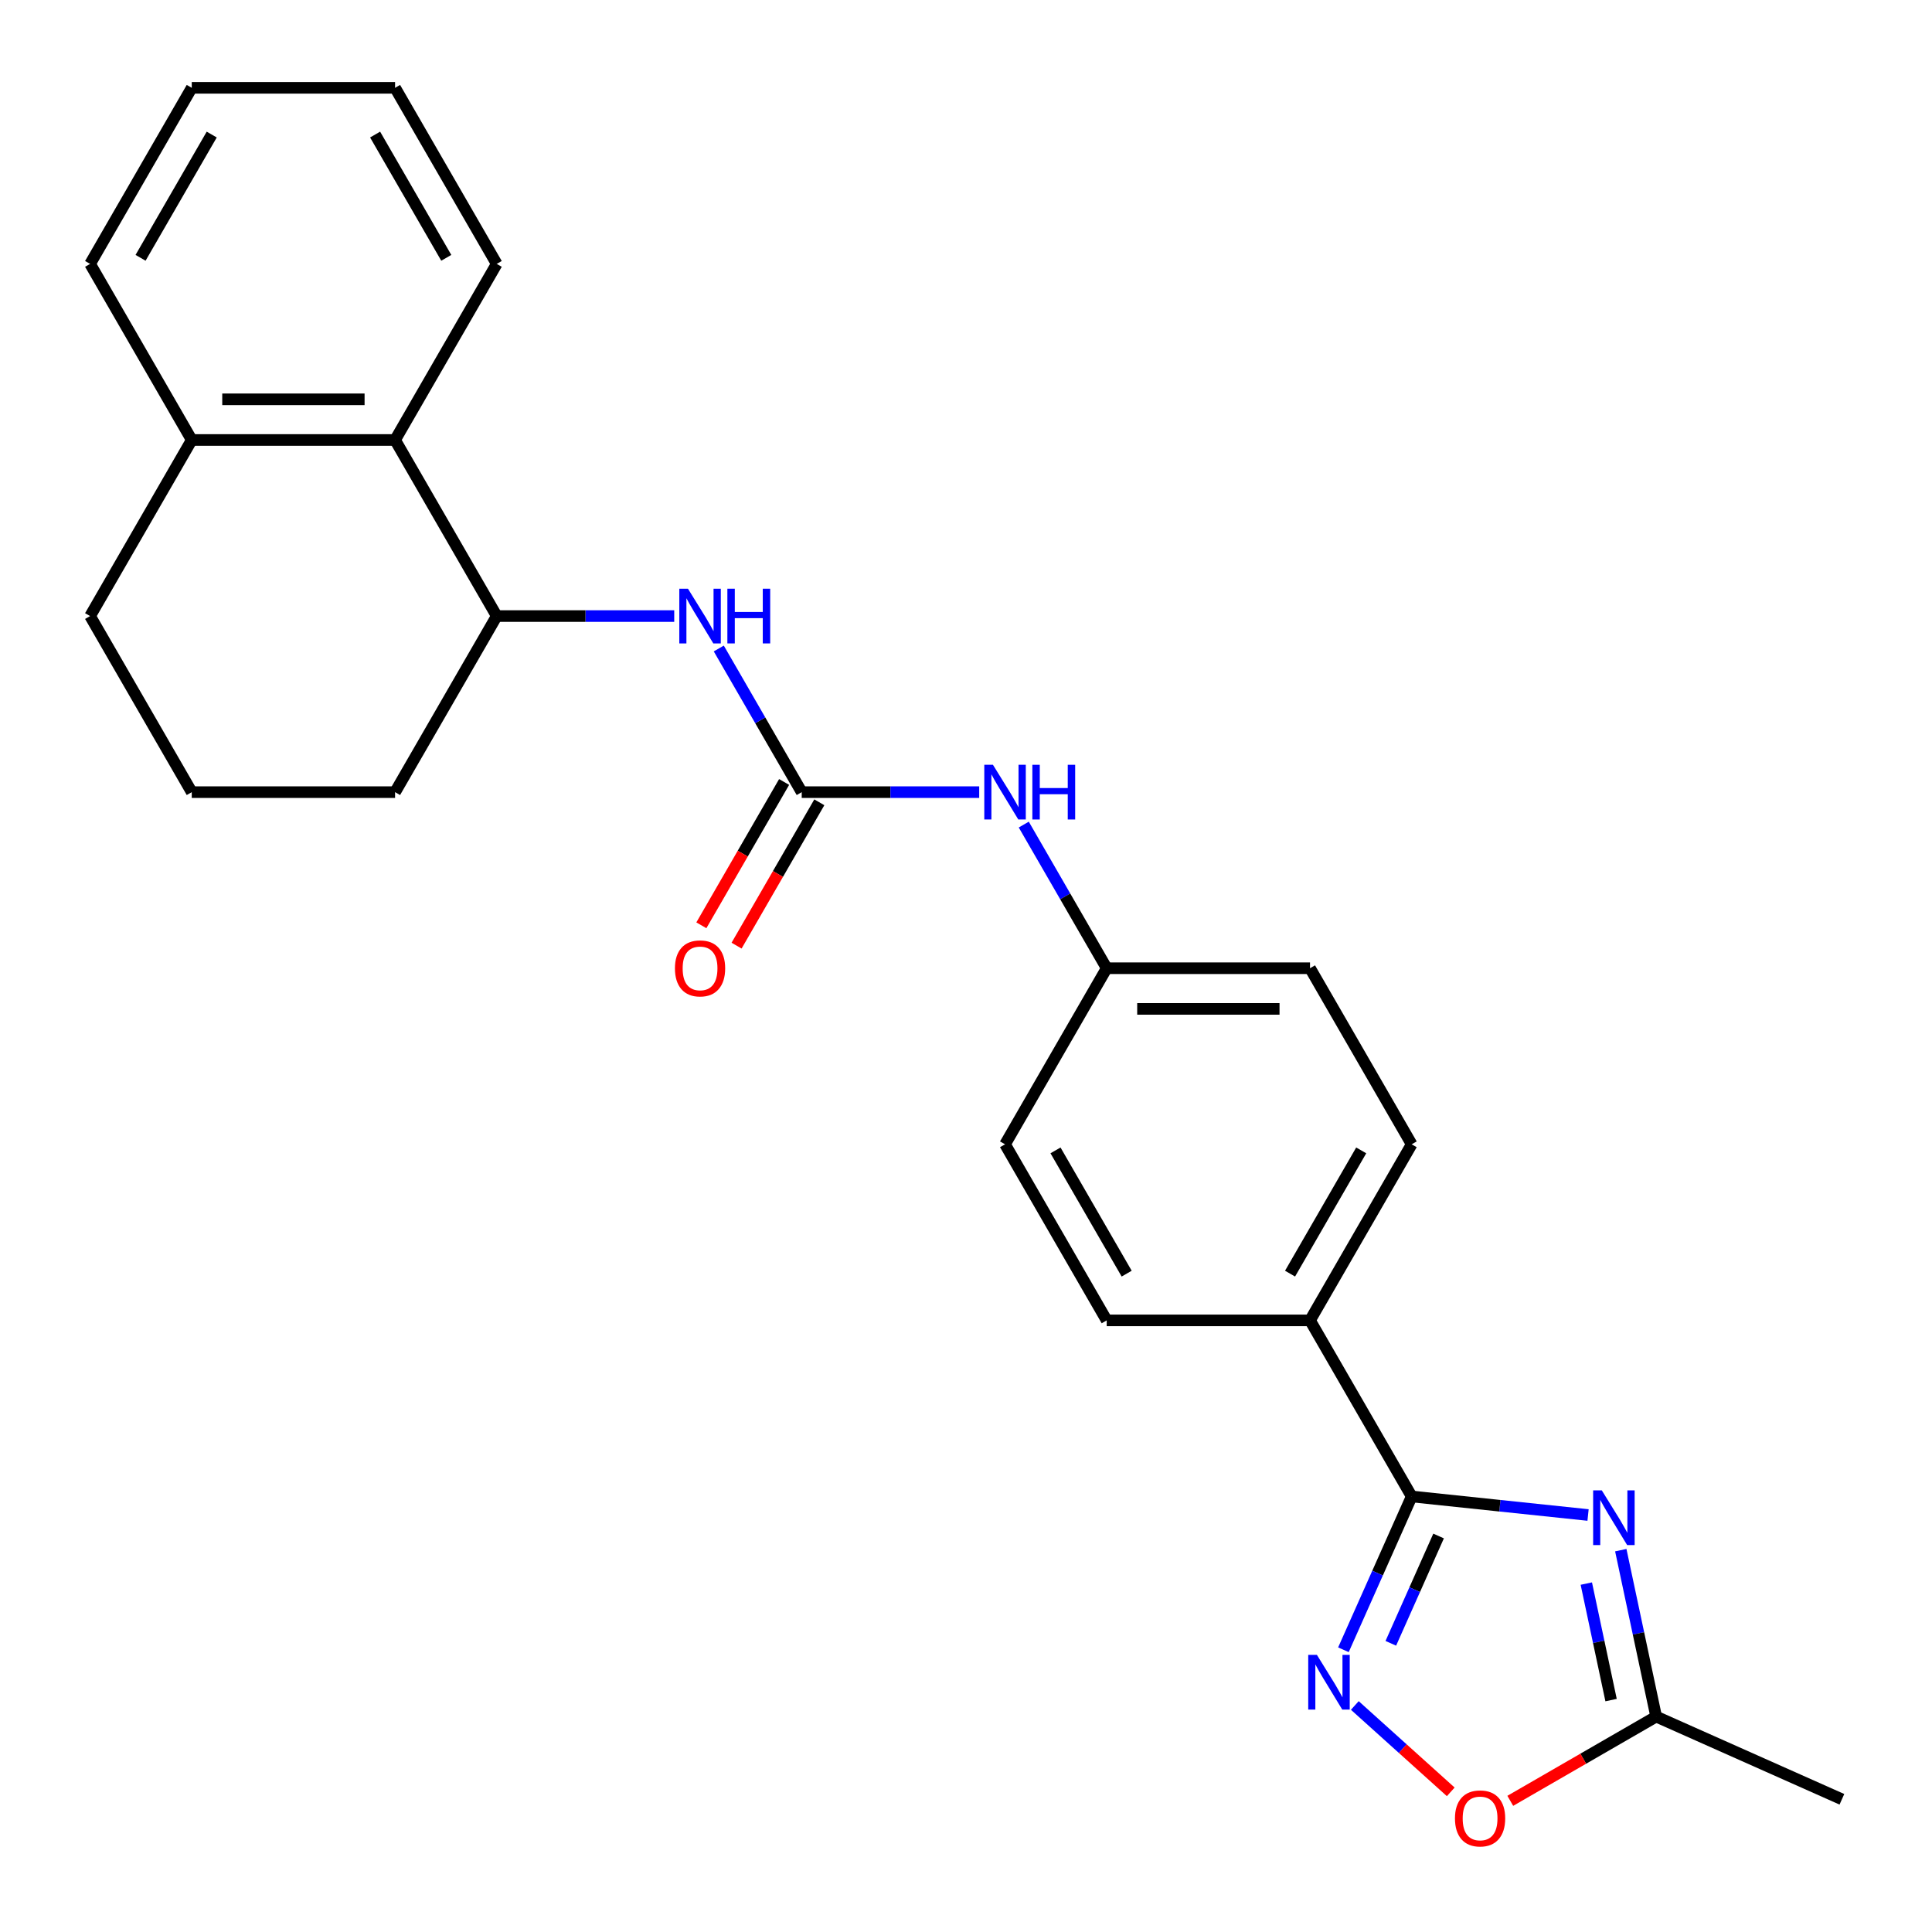<?xml version='1.0' encoding='iso-8859-1'?>
<svg version='1.1' baseProfile='full'
              xmlns='http://www.w3.org/2000/svg'
                      xmlns:rdkit='http://www.rdkit.org/xml'
                      xmlns:xlink='http://www.w3.org/1999/xlink'
                  xml:space='preserve'
width='1000px' height='1000px' viewBox='0 0 1000 1000'>
<!-- END OF HEADER -->
<rect style='opacity:1.0;fill:#FFFFFF;stroke:none' width='1000' height='1000' x='0' y='0'> </rect>
<path class='bond-0' d='M 821.975,784.164 L 776.33,779.367' style='fill:none;fill-rule:evenodd;stroke:#0000FF;stroke-width:6px;stroke-linecap:butt;stroke-linejoin:miter;stroke-opacity:1' />
<path class='bond-0' d='M 776.33,779.367 L 730.684,774.569' style='fill:none;fill-rule:evenodd;stroke:#000000;stroke-width:6px;stroke-linecap:butt;stroke-linejoin:miter;stroke-opacity:1' />
<path class='bond-3' d='M 838.915,802.361 L 848.071,845.434' style='fill:none;fill-rule:evenodd;stroke:#0000FF;stroke-width:6px;stroke-linecap:butt;stroke-linejoin:miter;stroke-opacity:1' />
<path class='bond-3' d='M 848.071,845.434 L 857.227,888.508' style='fill:none;fill-rule:evenodd;stroke:#000000;stroke-width:6px;stroke-linecap:butt;stroke-linejoin:miter;stroke-opacity:1' />
<path class='bond-3' d='M 821.074,819.659 L 827.483,849.811' style='fill:none;fill-rule:evenodd;stroke:#0000FF;stroke-width:6px;stroke-linecap:butt;stroke-linejoin:miter;stroke-opacity:1' />
<path class='bond-3' d='M 827.483,849.811 L 833.892,879.962' style='fill:none;fill-rule:evenodd;stroke:#000000;stroke-width:6px;stroke-linecap:butt;stroke-linejoin:miter;stroke-opacity:1' />
<path class='bond-1' d='M 730.684,774.569 L 713.02,814.244' style='fill:none;fill-rule:evenodd;stroke:#000000;stroke-width:6px;stroke-linecap:butt;stroke-linejoin:miter;stroke-opacity:1' />
<path class='bond-1' d='M 713.02,814.244 L 695.356,853.918' style='fill:none;fill-rule:evenodd;stroke:#0000FF;stroke-width:6px;stroke-linecap:butt;stroke-linejoin:miter;stroke-opacity:1' />
<path class='bond-1' d='M 744.613,795.032 L 732.248,822.805' style='fill:none;fill-rule:evenodd;stroke:#000000;stroke-width:6px;stroke-linecap:butt;stroke-linejoin:miter;stroke-opacity:1' />
<path class='bond-1' d='M 732.248,822.805 L 719.883,850.577' style='fill:none;fill-rule:evenodd;stroke:#0000FF;stroke-width:6px;stroke-linecap:butt;stroke-linejoin:miter;stroke-opacity:1' />
<path class='bond-9' d='M 730.684,774.569 L 678.065,683.43' style='fill:none;fill-rule:evenodd;stroke:#000000;stroke-width:6px;stroke-linecap:butt;stroke-linejoin:miter;stroke-opacity:1' />
<path class='bond-25' d='M 701.251,882.749 L 726.078,905.104' style='fill:none;fill-rule:evenodd;stroke:#0000FF;stroke-width:6px;stroke-linecap:butt;stroke-linejoin:miter;stroke-opacity:1' />
<path class='bond-25' d='M 726.078,905.104 L 750.906,927.459' style='fill:none;fill-rule:evenodd;stroke:#FF0000;stroke-width:6px;stroke-linecap:butt;stroke-linejoin:miter;stroke-opacity:1' />
<path class='bond-2' d='M 414.968,410.012 L 460.902,410.012' style='fill:none;fill-rule:evenodd;stroke:#000000;stroke-width:6px;stroke-linecap:butt;stroke-linejoin:miter;stroke-opacity:1' />
<path class='bond-2' d='M 460.902,410.012 L 506.836,410.012' style='fill:none;fill-rule:evenodd;stroke:#0000FF;stroke-width:6px;stroke-linecap:butt;stroke-linejoin:miter;stroke-opacity:1' />
<path class='bond-5' d='M 414.968,410.012 L 393.506,372.838' style='fill:none;fill-rule:evenodd;stroke:#000000;stroke-width:6px;stroke-linecap:butt;stroke-linejoin:miter;stroke-opacity:1' />
<path class='bond-5' d='M 393.506,372.838 L 372.043,335.663' style='fill:none;fill-rule:evenodd;stroke:#0000FF;stroke-width:6px;stroke-linecap:butt;stroke-linejoin:miter;stroke-opacity:1' />
<path class='bond-10' d='M 405.854,404.75 L 384.438,441.844' style='fill:none;fill-rule:evenodd;stroke:#000000;stroke-width:6px;stroke-linecap:butt;stroke-linejoin:miter;stroke-opacity:1' />
<path class='bond-10' d='M 384.438,441.844 L 363.022,478.938' style='fill:none;fill-rule:evenodd;stroke:#FF0000;stroke-width:6px;stroke-linecap:butt;stroke-linejoin:miter;stroke-opacity:1' />
<path class='bond-10' d='M 424.082,415.274 L 402.666,452.368' style='fill:none;fill-rule:evenodd;stroke:#000000;stroke-width:6px;stroke-linecap:butt;stroke-linejoin:miter;stroke-opacity:1' />
<path class='bond-10' d='M 402.666,452.368 L 381.25,489.462' style='fill:none;fill-rule:evenodd;stroke:#FF0000;stroke-width:6px;stroke-linecap:butt;stroke-linejoin:miter;stroke-opacity:1' />
<path class='bond-4' d='M 857.227,888.508 L 819.472,910.306' style='fill:none;fill-rule:evenodd;stroke:#000000;stroke-width:6px;stroke-linecap:butt;stroke-linejoin:miter;stroke-opacity:1' />
<path class='bond-4' d='M 819.472,910.306 L 781.718,932.103' style='fill:none;fill-rule:evenodd;stroke:#FF0000;stroke-width:6px;stroke-linecap:butt;stroke-linejoin:miter;stroke-opacity:1' />
<path class='bond-18' d='M 857.227,888.508 L 953.367,931.313' style='fill:none;fill-rule:evenodd;stroke:#000000;stroke-width:6px;stroke-linecap:butt;stroke-linejoin:miter;stroke-opacity:1' />
<path class='bond-6' d='M 348.978,318.873 L 303.044,318.873' style='fill:none;fill-rule:evenodd;stroke:#0000FF;stroke-width:6px;stroke-linecap:butt;stroke-linejoin:miter;stroke-opacity:1' />
<path class='bond-6' d='M 303.044,318.873 L 257.11,318.873' style='fill:none;fill-rule:evenodd;stroke:#000000;stroke-width:6px;stroke-linecap:butt;stroke-linejoin:miter;stroke-opacity:1' />
<path class='bond-7' d='M 257.11,318.873 L 204.491,227.733' style='fill:none;fill-rule:evenodd;stroke:#000000;stroke-width:6px;stroke-linecap:butt;stroke-linejoin:miter;stroke-opacity:1' />
<path class='bond-17' d='M 257.11,318.873 L 204.491,410.012' style='fill:none;fill-rule:evenodd;stroke:#000000;stroke-width:6px;stroke-linecap:butt;stroke-linejoin:miter;stroke-opacity:1' />
<path class='bond-11' d='M 204.491,227.733 L 99.252,227.733' style='fill:none;fill-rule:evenodd;stroke:#000000;stroke-width:6px;stroke-linecap:butt;stroke-linejoin:miter;stroke-opacity:1' />
<path class='bond-11' d='M 188.705,206.685 L 115.038,206.685' style='fill:none;fill-rule:evenodd;stroke:#000000;stroke-width:6px;stroke-linecap:butt;stroke-linejoin:miter;stroke-opacity:1' />
<path class='bond-20' d='M 204.491,227.733 L 257.11,136.594' style='fill:none;fill-rule:evenodd;stroke:#000000;stroke-width:6px;stroke-linecap:butt;stroke-linejoin:miter;stroke-opacity:1' />
<path class='bond-8' d='M 529.901,426.803 L 551.364,463.977' style='fill:none;fill-rule:evenodd;stroke:#0000FF;stroke-width:6px;stroke-linecap:butt;stroke-linejoin:miter;stroke-opacity:1' />
<path class='bond-8' d='M 551.364,463.977 L 572.826,501.151' style='fill:none;fill-rule:evenodd;stroke:#000000;stroke-width:6px;stroke-linecap:butt;stroke-linejoin:miter;stroke-opacity:1' />
<path class='bond-12' d='M 678.065,683.43 L 730.684,592.29' style='fill:none;fill-rule:evenodd;stroke:#000000;stroke-width:6px;stroke-linecap:butt;stroke-linejoin:miter;stroke-opacity:1' />
<path class='bond-12' d='M 667.73,659.235 L 704.563,595.438' style='fill:none;fill-rule:evenodd;stroke:#000000;stroke-width:6px;stroke-linecap:butt;stroke-linejoin:miter;stroke-opacity:1' />
<path class='bond-13' d='M 678.065,683.43 L 572.826,683.43' style='fill:none;fill-rule:evenodd;stroke:#000000;stroke-width:6px;stroke-linecap:butt;stroke-linejoin:miter;stroke-opacity:1' />
<path class='bond-22' d='M 99.252,227.733 L 46.633,136.594' style='fill:none;fill-rule:evenodd;stroke:#000000;stroke-width:6px;stroke-linecap:butt;stroke-linejoin:miter;stroke-opacity:1' />
<path class='bond-27' d='M 99.252,227.733 L 46.633,318.873' style='fill:none;fill-rule:evenodd;stroke:#000000;stroke-width:6px;stroke-linecap:butt;stroke-linejoin:miter;stroke-opacity:1' />
<path class='bond-15' d='M 730.684,592.29 L 678.065,501.151' style='fill:none;fill-rule:evenodd;stroke:#000000;stroke-width:6px;stroke-linecap:butt;stroke-linejoin:miter;stroke-opacity:1' />
<path class='bond-16' d='M 572.826,683.43 L 520.207,592.29' style='fill:none;fill-rule:evenodd;stroke:#000000;stroke-width:6px;stroke-linecap:butt;stroke-linejoin:miter;stroke-opacity:1' />
<path class='bond-16' d='M 583.161,659.235 L 546.328,595.438' style='fill:none;fill-rule:evenodd;stroke:#000000;stroke-width:6px;stroke-linecap:butt;stroke-linejoin:miter;stroke-opacity:1' />
<path class='bond-14' d='M 572.826,501.151 L 520.207,592.29' style='fill:none;fill-rule:evenodd;stroke:#000000;stroke-width:6px;stroke-linecap:butt;stroke-linejoin:miter;stroke-opacity:1' />
<path class='bond-26' d='M 572.826,501.151 L 678.065,501.151' style='fill:none;fill-rule:evenodd;stroke:#000000;stroke-width:6px;stroke-linecap:butt;stroke-linejoin:miter;stroke-opacity:1' />
<path class='bond-26' d='M 588.612,522.199 L 662.279,522.199' style='fill:none;fill-rule:evenodd;stroke:#000000;stroke-width:6px;stroke-linecap:butt;stroke-linejoin:miter;stroke-opacity:1' />
<path class='bond-19' d='M 204.491,410.012 L 99.252,410.012' style='fill:none;fill-rule:evenodd;stroke:#000000;stroke-width:6px;stroke-linecap:butt;stroke-linejoin:miter;stroke-opacity:1' />
<path class='bond-21' d='M 99.252,410.012 L 46.633,318.873' style='fill:none;fill-rule:evenodd;stroke:#000000;stroke-width:6px;stroke-linecap:butt;stroke-linejoin:miter;stroke-opacity:1' />
<path class='bond-23' d='M 257.11,136.594 L 204.491,45.455' style='fill:none;fill-rule:evenodd;stroke:#000000;stroke-width:6px;stroke-linecap:butt;stroke-linejoin:miter;stroke-opacity:1' />
<path class='bond-23' d='M 230.99,133.447 L 194.156,69.649' style='fill:none;fill-rule:evenodd;stroke:#000000;stroke-width:6px;stroke-linecap:butt;stroke-linejoin:miter;stroke-opacity:1' />
<path class='bond-28' d='M 46.633,136.594 L 99.252,45.455' style='fill:none;fill-rule:evenodd;stroke:#000000;stroke-width:6px;stroke-linecap:butt;stroke-linejoin:miter;stroke-opacity:1' />
<path class='bond-28' d='M 72.754,133.447 L 109.587,69.649' style='fill:none;fill-rule:evenodd;stroke:#000000;stroke-width:6px;stroke-linecap:butt;stroke-linejoin:miter;stroke-opacity:1' />
<path class='bond-24' d='M 204.491,45.455 L 99.252,45.455' style='fill:none;fill-rule:evenodd;stroke:#000000;stroke-width:6px;stroke-linecap:butt;stroke-linejoin:miter;stroke-opacity:1' />
<path  class='atom-0' d='M 829.086 771.41
L 838.366 786.41
Q 839.286 787.89, 840.766 790.57
Q 842.246 793.25, 842.326 793.41
L 842.326 771.41
L 846.086 771.41
L 846.086 799.73
L 842.206 799.73
L 832.246 783.33
Q 831.086 781.41, 829.846 779.21
Q 828.646 777.01, 828.286 776.33
L 828.286 799.73
L 824.606 799.73
L 824.606 771.41
L 829.086 771.41
' fill='#0000FF'/>
<path  class='atom-2' d='M 681.62 856.549
L 690.9 871.549
Q 691.82 873.029, 693.3 875.709
Q 694.78 878.389, 694.86 878.549
L 694.86 856.549
L 698.62 856.549
L 698.62 884.869
L 694.74 884.869
L 684.78 868.469
Q 683.62 866.549, 682.38 864.349
Q 681.18 862.149, 680.82 861.469
L 680.82 884.869
L 677.14 884.869
L 677.14 856.549
L 681.62 856.549
' fill='#0000FF'/>
<path  class='atom-5' d='M 753.087 941.208
Q 753.087 934.408, 756.447 930.608
Q 759.807 926.808, 766.087 926.808
Q 772.367 926.808, 775.727 930.608
Q 779.087 934.408, 779.087 941.208
Q 779.087 948.088, 775.687 952.008
Q 772.287 955.888, 766.087 955.888
Q 759.847 955.888, 756.447 952.008
Q 753.087 948.128, 753.087 941.208
M 766.087 952.688
Q 770.407 952.688, 772.727 949.808
Q 775.087 946.888, 775.087 941.208
Q 775.087 935.648, 772.727 932.848
Q 770.407 930.008, 766.087 930.008
Q 761.767 930.008, 759.407 932.808
Q 757.087 935.608, 757.087 941.208
Q 757.087 946.928, 759.407 949.808
Q 761.767 952.688, 766.087 952.688
' fill='#FF0000'/>
<path  class='atom-6' d='M 356.089 304.713
L 365.369 319.713
Q 366.289 321.193, 367.769 323.873
Q 369.249 326.553, 369.329 326.713
L 369.329 304.713
L 373.089 304.713
L 373.089 333.033
L 369.209 333.033
L 359.249 316.633
Q 358.089 314.713, 356.849 312.513
Q 355.649 310.313, 355.289 309.633
L 355.289 333.033
L 351.609 333.033
L 351.609 304.713
L 356.089 304.713
' fill='#0000FF'/>
<path  class='atom-6' d='M 376.489 304.713
L 380.329 304.713
L 380.329 316.753
L 394.809 316.753
L 394.809 304.713
L 398.649 304.713
L 398.649 333.033
L 394.809 333.033
L 394.809 319.953
L 380.329 319.953
L 380.329 333.033
L 376.489 333.033
L 376.489 304.713
' fill='#0000FF'/>
<path  class='atom-9' d='M 513.947 395.852
L 523.227 410.852
Q 524.147 412.332, 525.627 415.012
Q 527.107 417.692, 527.187 417.852
L 527.187 395.852
L 530.947 395.852
L 530.947 424.172
L 527.067 424.172
L 517.107 407.772
Q 515.947 405.852, 514.707 403.652
Q 513.507 401.452, 513.147 400.772
L 513.147 424.172
L 509.467 424.172
L 509.467 395.852
L 513.947 395.852
' fill='#0000FF'/>
<path  class='atom-9' d='M 534.347 395.852
L 538.187 395.852
L 538.187 407.892
L 552.667 407.892
L 552.667 395.852
L 556.507 395.852
L 556.507 424.172
L 552.667 424.172
L 552.667 411.092
L 538.187 411.092
L 538.187 424.172
L 534.347 424.172
L 534.347 395.852
' fill='#0000FF'/>
<path  class='atom-11' d='M 349.349 501.231
Q 349.349 494.431, 352.709 490.631
Q 356.069 486.831, 362.349 486.831
Q 368.629 486.831, 371.989 490.631
Q 375.349 494.431, 375.349 501.231
Q 375.349 508.111, 371.949 512.031
Q 368.549 515.911, 362.349 515.911
Q 356.109 515.911, 352.709 512.031
Q 349.349 508.151, 349.349 501.231
M 362.349 512.711
Q 366.669 512.711, 368.989 509.831
Q 371.349 506.911, 371.349 501.231
Q 371.349 495.671, 368.989 492.871
Q 366.669 490.031, 362.349 490.031
Q 358.029 490.031, 355.669 492.831
Q 353.349 495.631, 353.349 501.231
Q 353.349 506.951, 355.669 509.831
Q 358.029 512.711, 362.349 512.711
' fill='#FF0000'/>
</svg>
